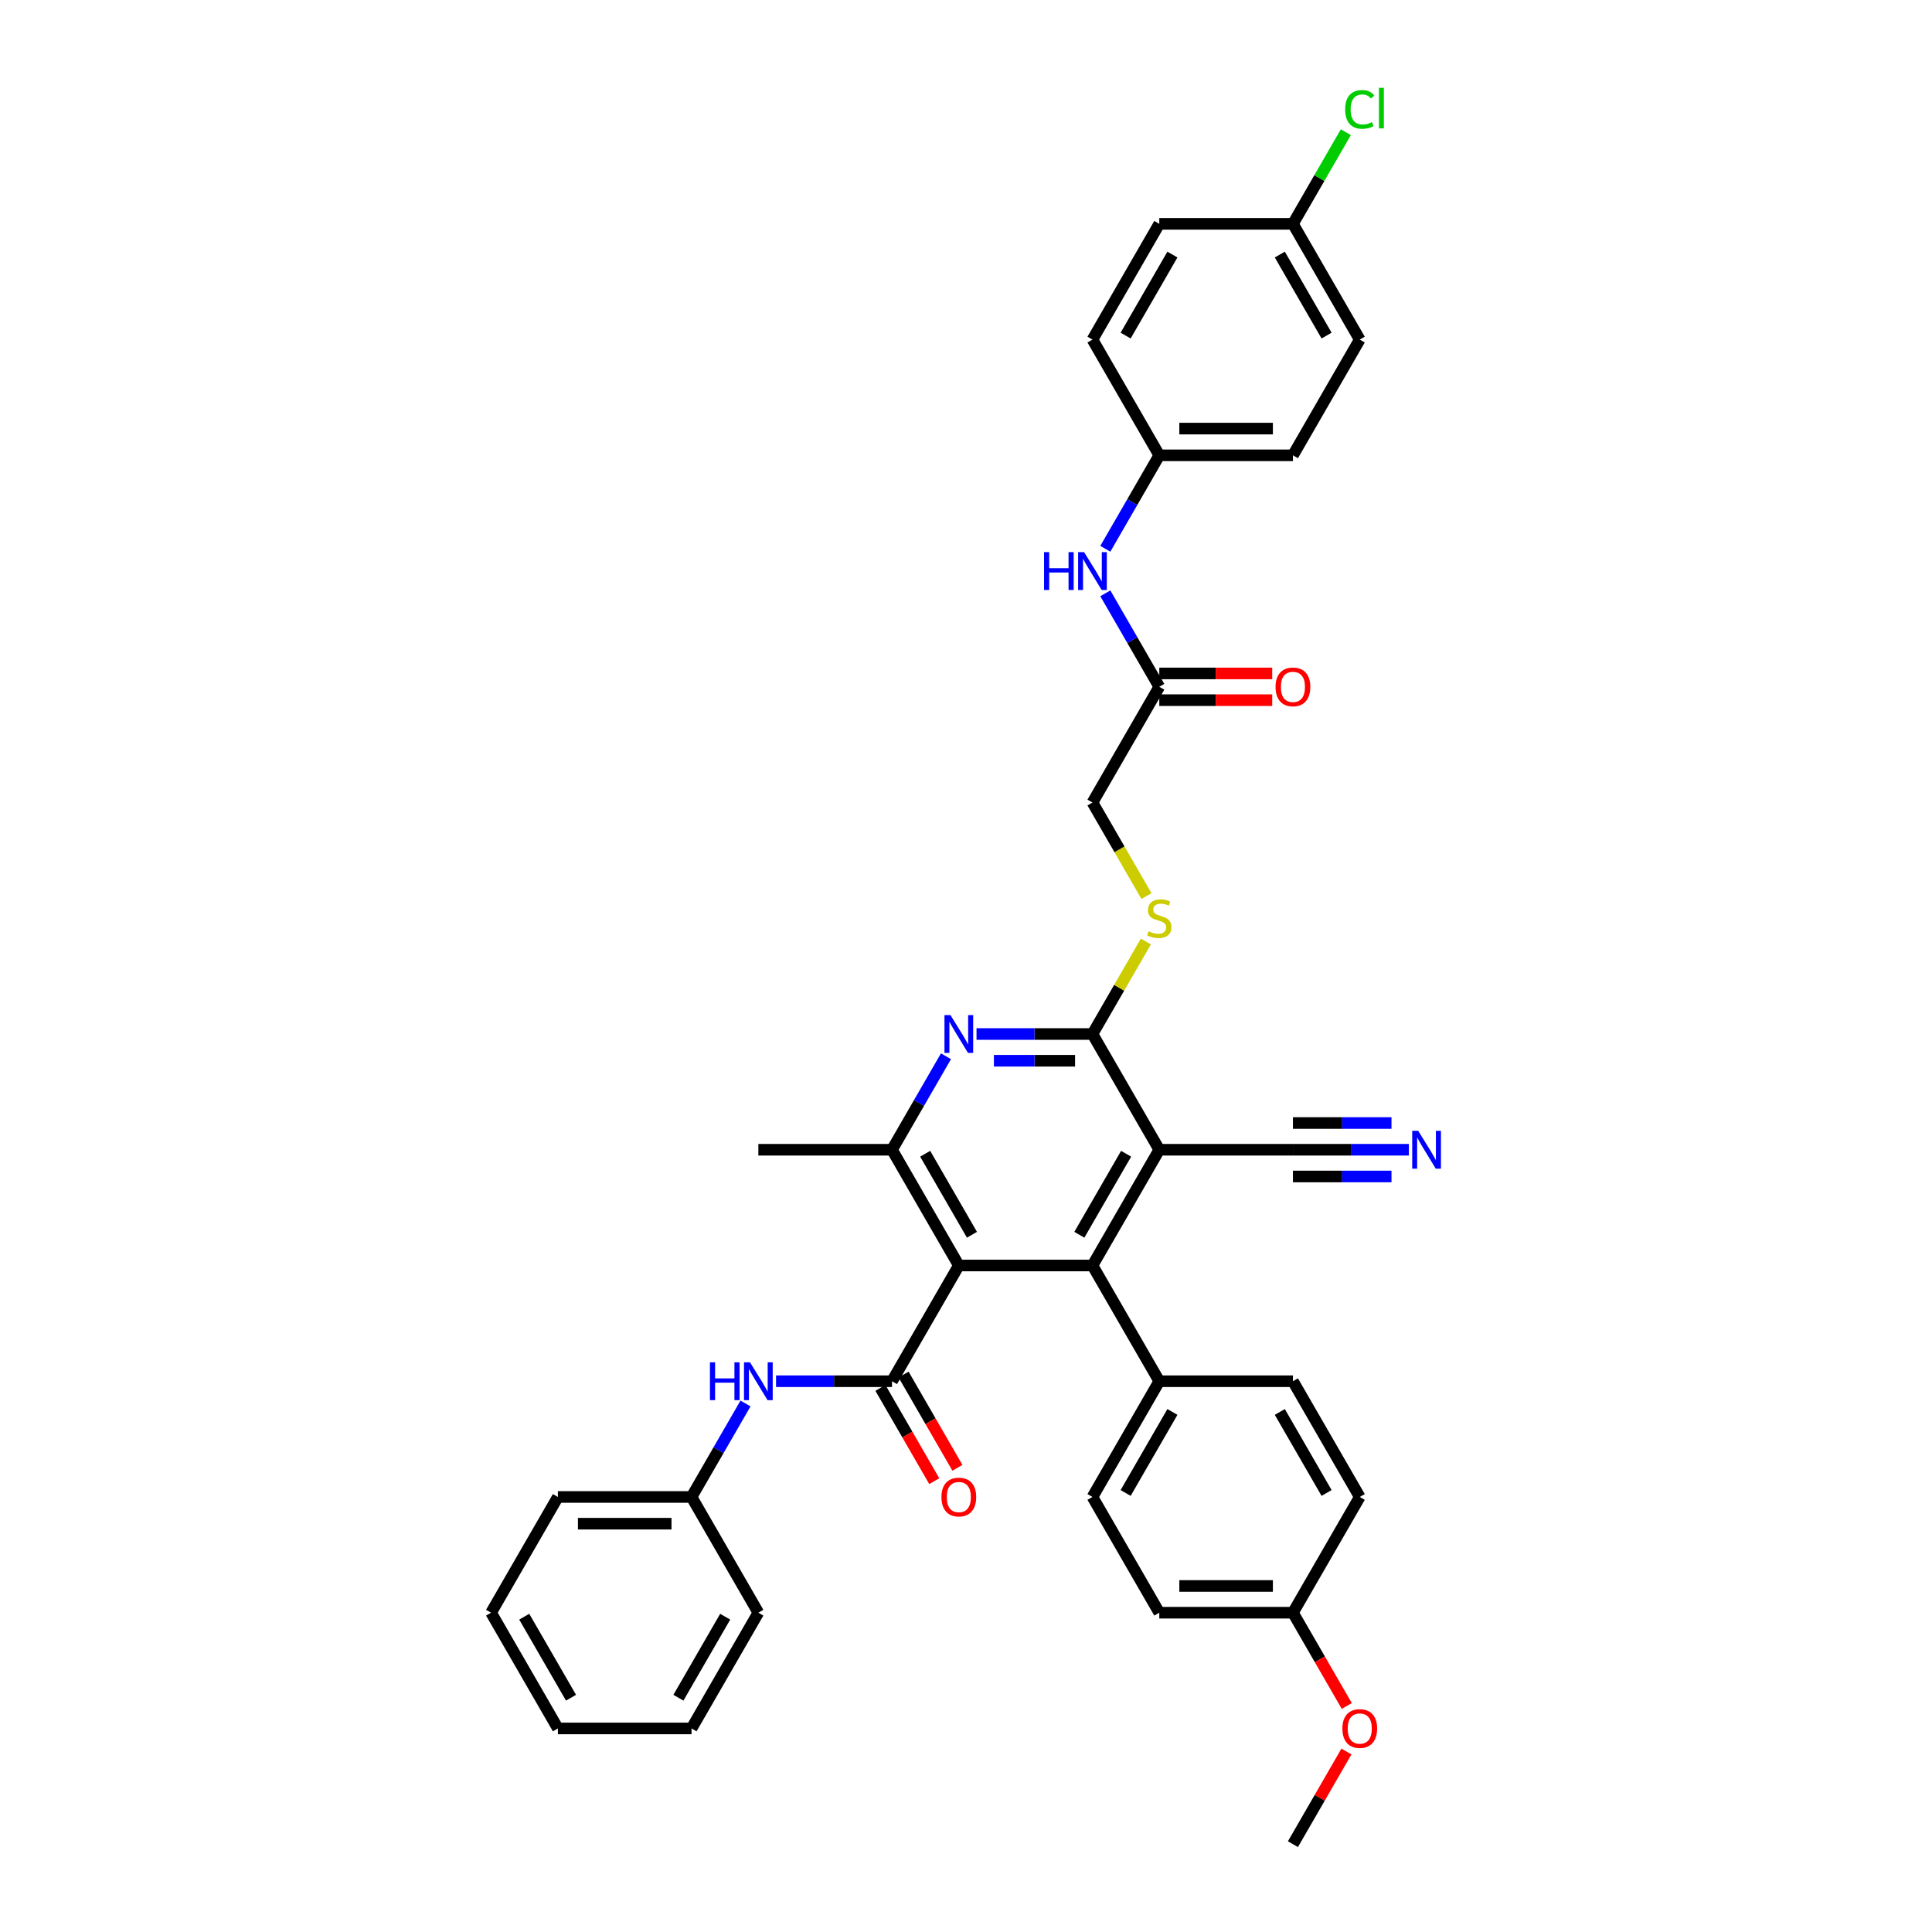 <?xml version='1.0' encoding='iso-8859-1'?>
<svg version='1.1' baseProfile='full'
              xmlns='http://www.w3.org/2000/svg'
                      xmlns:rdkit='http://www.rdkit.org/xml'
                      xmlns:xlink='http://www.w3.org/1999/xlink'
                  xml:space='preserve'
width='1000px' height='1000px' viewBox='0 0 1000 1000'>
<!-- END OF HEADER -->
<rect style='opacity:1.0;fill:#FFFFFF;stroke:none' width='1000' height='1000' x='0' y='0'> </rect>
<path class='bond-1' d='M 496.285,655.015 L 565.459,655.015' style='fill:none;fill-rule:evenodd;stroke:#000000;stroke-width:6px;stroke-linecap:butt;stroke-linejoin:miter;stroke-opacity:1' />
<path class='bond-2' d='M 496.285,655.015 L 461.699,714.921' style='fill:none;fill-rule:evenodd;stroke:#000000;stroke-width:6px;stroke-linecap:butt;stroke-linejoin:miter;stroke-opacity:1' />
<path class='bond-5' d='M 496.285,655.015 L 461.699,595.109' style='fill:none;fill-rule:evenodd;stroke:#000000;stroke-width:6px;stroke-linecap:butt;stroke-linejoin:miter;stroke-opacity:1' />
<path class='bond-5' d='M 503.079,639.112 L 478.868,597.178' style='fill:none;fill-rule:evenodd;stroke:#000000;stroke-width:6px;stroke-linecap:butt;stroke-linejoin:miter;stroke-opacity:1' />
<path class='bond-0' d='M 600.046,595.109 L 565.459,655.015' style='fill:none;fill-rule:evenodd;stroke:#000000;stroke-width:6px;stroke-linecap:butt;stroke-linejoin:miter;stroke-opacity:1' />
<path class='bond-0' d='M 582.876,597.178 L 558.666,639.112' style='fill:none;fill-rule:evenodd;stroke:#000000;stroke-width:6px;stroke-linecap:butt;stroke-linejoin:miter;stroke-opacity:1' />
<path class='bond-6' d='M 600.046,595.109 L 669.219,595.109' style='fill:none;fill-rule:evenodd;stroke:#000000;stroke-width:6px;stroke-linecap:butt;stroke-linejoin:miter;stroke-opacity:1' />
<path class='bond-37' d='M 600.046,595.109 L 565.459,535.203' style='fill:none;fill-rule:evenodd;stroke:#000000;stroke-width:6px;stroke-linecap:butt;stroke-linejoin:miter;stroke-opacity:1' />
<path class='bond-10' d='M 565.459,655.015 L 600.046,714.921' style='fill:none;fill-rule:evenodd;stroke:#000000;stroke-width:6px;stroke-linecap:butt;stroke-linejoin:miter;stroke-opacity:1' />
<path class='bond-7' d='M 461.699,714.921 L 431.691,714.921' style='fill:none;fill-rule:evenodd;stroke:#000000;stroke-width:6px;stroke-linecap:butt;stroke-linejoin:miter;stroke-opacity:1' />
<path class='bond-7' d='M 431.691,714.921 L 401.684,714.921' style='fill:none;fill-rule:evenodd;stroke:#0000FF;stroke-width:6px;stroke-linecap:butt;stroke-linejoin:miter;stroke-opacity:1' />
<path class='bond-12' d='M 455.708,718.38 L 469.643,742.516' style='fill:none;fill-rule:evenodd;stroke:#000000;stroke-width:6px;stroke-linecap:butt;stroke-linejoin:miter;stroke-opacity:1' />
<path class='bond-12' d='M 469.643,742.516 L 483.577,766.651' style='fill:none;fill-rule:evenodd;stroke:#FF0000;stroke-width:6px;stroke-linecap:butt;stroke-linejoin:miter;stroke-opacity:1' />
<path class='bond-12' d='M 467.689,711.463 L 481.624,735.598' style='fill:none;fill-rule:evenodd;stroke:#000000;stroke-width:6px;stroke-linecap:butt;stroke-linejoin:miter;stroke-opacity:1' />
<path class='bond-12' d='M 481.624,735.598 L 495.559,759.734' style='fill:none;fill-rule:evenodd;stroke:#FF0000;stroke-width:6px;stroke-linecap:butt;stroke-linejoin:miter;stroke-opacity:1' />
<path class='bond-3' d='M 565.459,535.203 L 535.451,535.203' style='fill:none;fill-rule:evenodd;stroke:#000000;stroke-width:6px;stroke-linecap:butt;stroke-linejoin:miter;stroke-opacity:1' />
<path class='bond-3' d='M 535.451,535.203 L 505.444,535.203' style='fill:none;fill-rule:evenodd;stroke:#0000FF;stroke-width:6px;stroke-linecap:butt;stroke-linejoin:miter;stroke-opacity:1' />
<path class='bond-3' d='M 556.457,549.038 L 535.451,549.038' style='fill:none;fill-rule:evenodd;stroke:#000000;stroke-width:6px;stroke-linecap:butt;stroke-linejoin:miter;stroke-opacity:1' />
<path class='bond-3' d='M 535.451,549.038 L 514.446,549.038' style='fill:none;fill-rule:evenodd;stroke:#0000FF;stroke-width:6px;stroke-linecap:butt;stroke-linejoin:miter;stroke-opacity:1' />
<path class='bond-9' d='M 565.459,535.203 L 579.282,511.261' style='fill:none;fill-rule:evenodd;stroke:#000000;stroke-width:6px;stroke-linecap:butt;stroke-linejoin:miter;stroke-opacity:1' />
<path class='bond-9' d='M 579.282,511.261 L 593.105,487.32' style='fill:none;fill-rule:evenodd;stroke:#CCCC00;stroke-width:6px;stroke-linecap:butt;stroke-linejoin:miter;stroke-opacity:1' />
<path class='bond-4' d='M 489.632,546.728 L 475.665,570.918' style='fill:none;fill-rule:evenodd;stroke:#0000FF;stroke-width:6px;stroke-linecap:butt;stroke-linejoin:miter;stroke-opacity:1' />
<path class='bond-4' d='M 475.665,570.918 L 461.699,595.109' style='fill:none;fill-rule:evenodd;stroke:#000000;stroke-width:6px;stroke-linecap:butt;stroke-linejoin:miter;stroke-opacity:1' />
<path class='bond-27' d='M 461.699,595.109 L 392.525,595.109' style='fill:none;fill-rule:evenodd;stroke:#000000;stroke-width:6px;stroke-linecap:butt;stroke-linejoin:miter;stroke-opacity:1' />
<path class='bond-8' d='M 669.219,595.109 L 699.227,595.109' style='fill:none;fill-rule:evenodd;stroke:#000000;stroke-width:6px;stroke-linecap:butt;stroke-linejoin:miter;stroke-opacity:1' />
<path class='bond-8' d='M 699.227,595.109 L 729.234,595.109' style='fill:none;fill-rule:evenodd;stroke:#0000FF;stroke-width:6px;stroke-linecap:butt;stroke-linejoin:miter;stroke-opacity:1' />
<path class='bond-8' d='M 669.219,608.944 L 694.726,608.944' style='fill:none;fill-rule:evenodd;stroke:#000000;stroke-width:6px;stroke-linecap:butt;stroke-linejoin:miter;stroke-opacity:1' />
<path class='bond-8' d='M 694.726,608.944 L 720.232,608.944' style='fill:none;fill-rule:evenodd;stroke:#0000FF;stroke-width:6px;stroke-linecap:butt;stroke-linejoin:miter;stroke-opacity:1' />
<path class='bond-8' d='M 669.219,581.275 L 694.726,581.275' style='fill:none;fill-rule:evenodd;stroke:#000000;stroke-width:6px;stroke-linecap:butt;stroke-linejoin:miter;stroke-opacity:1' />
<path class='bond-8' d='M 694.726,581.275 L 720.232,581.275' style='fill:none;fill-rule:evenodd;stroke:#0000FF;stroke-width:6px;stroke-linecap:butt;stroke-linejoin:miter;stroke-opacity:1' />
<path class='bond-19' d='M 385.872,726.446 L 371.905,750.637' style='fill:none;fill-rule:evenodd;stroke:#0000FF;stroke-width:6px;stroke-linecap:butt;stroke-linejoin:miter;stroke-opacity:1' />
<path class='bond-19' d='M 371.905,750.637 L 357.938,774.827' style='fill:none;fill-rule:evenodd;stroke:#000000;stroke-width:6px;stroke-linecap:butt;stroke-linejoin:miter;stroke-opacity:1' />
<path class='bond-15' d='M 593.408,463.801 L 579.433,439.596' style='fill:none;fill-rule:evenodd;stroke:#CCCC00;stroke-width:6px;stroke-linecap:butt;stroke-linejoin:miter;stroke-opacity:1' />
<path class='bond-15' d='M 579.433,439.596 L 565.459,415.391' style='fill:none;fill-rule:evenodd;stroke:#000000;stroke-width:6px;stroke-linecap:butt;stroke-linejoin:miter;stroke-opacity:1' />
<path class='bond-16' d='M 600.046,714.921 L 565.459,774.827' style='fill:none;fill-rule:evenodd;stroke:#000000;stroke-width:6px;stroke-linecap:butt;stroke-linejoin:miter;stroke-opacity:1' />
<path class='bond-16' d='M 606.839,730.825 L 582.628,772.759' style='fill:none;fill-rule:evenodd;stroke:#000000;stroke-width:6px;stroke-linecap:butt;stroke-linejoin:miter;stroke-opacity:1' />
<path class='bond-17' d='M 600.046,714.921 L 669.219,714.921' style='fill:none;fill-rule:evenodd;stroke:#000000;stroke-width:6px;stroke-linecap:butt;stroke-linejoin:miter;stroke-opacity:1' />
<path class='bond-11' d='M 600.046,355.485 L 565.459,415.391' style='fill:none;fill-rule:evenodd;stroke:#000000;stroke-width:6px;stroke-linecap:butt;stroke-linejoin:miter;stroke-opacity:1' />
<path class='bond-13' d='M 600.046,355.485 L 586.079,331.294' style='fill:none;fill-rule:evenodd;stroke:#000000;stroke-width:6px;stroke-linecap:butt;stroke-linejoin:miter;stroke-opacity:1' />
<path class='bond-13' d='M 586.079,331.294 L 572.112,307.103' style='fill:none;fill-rule:evenodd;stroke:#0000FF;stroke-width:6px;stroke-linecap:butt;stroke-linejoin:miter;stroke-opacity:1' />
<path class='bond-14' d='M 600.046,362.403 L 629.271,362.403' style='fill:none;fill-rule:evenodd;stroke:#000000;stroke-width:6px;stroke-linecap:butt;stroke-linejoin:miter;stroke-opacity:1' />
<path class='bond-14' d='M 629.271,362.403 L 658.497,362.403' style='fill:none;fill-rule:evenodd;stroke:#FF0000;stroke-width:6px;stroke-linecap:butt;stroke-linejoin:miter;stroke-opacity:1' />
<path class='bond-14' d='M 600.046,348.568 L 629.271,348.568' style='fill:none;fill-rule:evenodd;stroke:#000000;stroke-width:6px;stroke-linecap:butt;stroke-linejoin:miter;stroke-opacity:1' />
<path class='bond-14' d='M 629.271,348.568 L 658.497,348.568' style='fill:none;fill-rule:evenodd;stroke:#FF0000;stroke-width:6px;stroke-linecap:butt;stroke-linejoin:miter;stroke-opacity:1' />
<path class='bond-18' d='M 572.112,284.055 L 586.079,259.864' style='fill:none;fill-rule:evenodd;stroke:#0000FF;stroke-width:6px;stroke-linecap:butt;stroke-linejoin:miter;stroke-opacity:1' />
<path class='bond-18' d='M 586.079,259.864 L 600.046,235.673' style='fill:none;fill-rule:evenodd;stroke:#000000;stroke-width:6px;stroke-linecap:butt;stroke-linejoin:miter;stroke-opacity:1' />
<path class='bond-22' d='M 565.459,774.827 L 600.046,834.733' style='fill:none;fill-rule:evenodd;stroke:#000000;stroke-width:6px;stroke-linecap:butt;stroke-linejoin:miter;stroke-opacity:1' />
<path class='bond-23' d='M 669.219,714.921 L 703.806,774.827' style='fill:none;fill-rule:evenodd;stroke:#000000;stroke-width:6px;stroke-linecap:butt;stroke-linejoin:miter;stroke-opacity:1' />
<path class='bond-23' d='M 662.426,730.825 L 686.637,772.759' style='fill:none;fill-rule:evenodd;stroke:#000000;stroke-width:6px;stroke-linecap:butt;stroke-linejoin:miter;stroke-opacity:1' />
<path class='bond-25' d='M 600.046,235.673 L 565.459,175.767' style='fill:none;fill-rule:evenodd;stroke:#000000;stroke-width:6px;stroke-linecap:butt;stroke-linejoin:miter;stroke-opacity:1' />
<path class='bond-26' d='M 600.046,235.673 L 669.219,235.673' style='fill:none;fill-rule:evenodd;stroke:#000000;stroke-width:6px;stroke-linecap:butt;stroke-linejoin:miter;stroke-opacity:1' />
<path class='bond-26' d='M 610.422,221.838 L 658.843,221.838' style='fill:none;fill-rule:evenodd;stroke:#000000;stroke-width:6px;stroke-linecap:butt;stroke-linejoin:miter;stroke-opacity:1' />
<path class='bond-31' d='M 357.938,774.827 L 288.765,774.827' style='fill:none;fill-rule:evenodd;stroke:#000000;stroke-width:6px;stroke-linecap:butt;stroke-linejoin:miter;stroke-opacity:1' />
<path class='bond-31' d='M 347.562,788.662 L 299.141,788.662' style='fill:none;fill-rule:evenodd;stroke:#000000;stroke-width:6px;stroke-linecap:butt;stroke-linejoin:miter;stroke-opacity:1' />
<path class='bond-32' d='M 357.938,774.827 L 392.525,834.733' style='fill:none;fill-rule:evenodd;stroke:#000000;stroke-width:6px;stroke-linecap:butt;stroke-linejoin:miter;stroke-opacity:1' />
<path class='bond-20' d='M 669.219,115.861 L 703.806,175.767' style='fill:none;fill-rule:evenodd;stroke:#000000;stroke-width:6px;stroke-linecap:butt;stroke-linejoin:miter;stroke-opacity:1' />
<path class='bond-20' d='M 662.426,131.764 L 686.637,173.699' style='fill:none;fill-rule:evenodd;stroke:#000000;stroke-width:6px;stroke-linecap:butt;stroke-linejoin:miter;stroke-opacity:1' />
<path class='bond-24' d='M 669.219,115.861 L 682.91,92.147' style='fill:none;fill-rule:evenodd;stroke:#000000;stroke-width:6px;stroke-linecap:butt;stroke-linejoin:miter;stroke-opacity:1' />
<path class='bond-24' d='M 682.91,92.147 L 696.601,68.434' style='fill:none;fill-rule:evenodd;stroke:#00CC00;stroke-width:6px;stroke-linecap:butt;stroke-linejoin:miter;stroke-opacity:1' />
<path class='bond-40' d='M 669.219,115.861 L 600.046,115.861' style='fill:none;fill-rule:evenodd;stroke:#000000;stroke-width:6px;stroke-linecap:butt;stroke-linejoin:miter;stroke-opacity:1' />
<path class='bond-21' d='M 669.219,834.733 L 703.806,774.827' style='fill:none;fill-rule:evenodd;stroke:#000000;stroke-width:6px;stroke-linecap:butt;stroke-linejoin:miter;stroke-opacity:1' />
<path class='bond-30' d='M 669.219,834.733 L 683.154,858.869' style='fill:none;fill-rule:evenodd;stroke:#000000;stroke-width:6px;stroke-linecap:butt;stroke-linejoin:miter;stroke-opacity:1' />
<path class='bond-30' d='M 683.154,858.869 L 697.088,883.004' style='fill:none;fill-rule:evenodd;stroke:#FF0000;stroke-width:6px;stroke-linecap:butt;stroke-linejoin:miter;stroke-opacity:1' />
<path class='bond-38' d='M 669.219,834.733 L 600.046,834.733' style='fill:none;fill-rule:evenodd;stroke:#000000;stroke-width:6px;stroke-linecap:butt;stroke-linejoin:miter;stroke-opacity:1' />
<path class='bond-38' d='M 658.843,820.899 L 610.422,820.899' style='fill:none;fill-rule:evenodd;stroke:#000000;stroke-width:6px;stroke-linecap:butt;stroke-linejoin:miter;stroke-opacity:1' />
<path class='bond-29' d='M 565.459,175.767 L 600.046,115.861' style='fill:none;fill-rule:evenodd;stroke:#000000;stroke-width:6px;stroke-linecap:butt;stroke-linejoin:miter;stroke-opacity:1' />
<path class='bond-29' d='M 582.628,173.699 L 606.839,131.764' style='fill:none;fill-rule:evenodd;stroke:#000000;stroke-width:6px;stroke-linecap:butt;stroke-linejoin:miter;stroke-opacity:1' />
<path class='bond-28' d='M 669.219,235.673 L 703.806,175.767' style='fill:none;fill-rule:evenodd;stroke:#000000;stroke-width:6px;stroke-linecap:butt;stroke-linejoin:miter;stroke-opacity:1' />
<path class='bond-33' d='M 696.913,906.579 L 683.066,930.562' style='fill:none;fill-rule:evenodd;stroke:#FF0000;stroke-width:6px;stroke-linecap:butt;stroke-linejoin:miter;stroke-opacity:1' />
<path class='bond-33' d='M 683.066,930.562 L 669.219,954.545' style='fill:none;fill-rule:evenodd;stroke:#000000;stroke-width:6px;stroke-linecap:butt;stroke-linejoin:miter;stroke-opacity:1' />
<path class='bond-34' d='M 288.765,774.827 L 254.178,834.733' style='fill:none;fill-rule:evenodd;stroke:#000000;stroke-width:6px;stroke-linecap:butt;stroke-linejoin:miter;stroke-opacity:1' />
<path class='bond-35' d='M 392.525,834.733 L 357.938,894.639' style='fill:none;fill-rule:evenodd;stroke:#000000;stroke-width:6px;stroke-linecap:butt;stroke-linejoin:miter;stroke-opacity:1' />
<path class='bond-35' d='M 375.356,836.802 L 351.145,878.736' style='fill:none;fill-rule:evenodd;stroke:#000000;stroke-width:6px;stroke-linecap:butt;stroke-linejoin:miter;stroke-opacity:1' />
<path class='bond-39' d='M 254.178,834.733 L 288.765,894.639' style='fill:none;fill-rule:evenodd;stroke:#000000;stroke-width:6px;stroke-linecap:butt;stroke-linejoin:miter;stroke-opacity:1' />
<path class='bond-39' d='M 271.347,836.802 L 295.558,878.736' style='fill:none;fill-rule:evenodd;stroke:#000000;stroke-width:6px;stroke-linecap:butt;stroke-linejoin:miter;stroke-opacity:1' />
<path class='bond-36' d='M 357.938,894.639 L 288.765,894.639' style='fill:none;fill-rule:evenodd;stroke:#000000;stroke-width:6px;stroke-linecap:butt;stroke-linejoin:miter;stroke-opacity:1' />
<path  class='atom-5' d='M 491.955 525.408
L 498.374 535.784
Q 499.011 536.808, 500.035 538.662
Q 501.058 540.516, 501.114 540.626
L 501.114 525.408
L 503.715 525.408
L 503.715 544.998
L 501.031 544.998
L 494.141 533.654
Q 493.339 532.326, 492.481 530.804
Q 491.651 529.282, 491.402 528.812
L 491.402 544.998
L 488.856 544.998
L 488.856 525.408
L 491.955 525.408
' fill='#0000FF'/>
<path  class='atom-8' d='M 367.47 705.126
L 370.127 705.126
L 370.127 713.455
L 380.143 713.455
L 380.143 705.126
L 382.799 705.126
L 382.799 724.716
L 380.143 724.716
L 380.143 715.668
L 370.127 715.668
L 370.127 724.716
L 367.47 724.716
L 367.47 705.126
' fill='#0000FF'/>
<path  class='atom-8' d='M 388.195 705.126
L 394.614 715.502
Q 395.251 716.526, 396.274 718.38
Q 397.298 720.234, 397.353 720.345
L 397.353 705.126
L 399.954 705.126
L 399.954 724.716
L 397.27 724.716
L 390.381 713.372
Q 389.578 712.044, 388.721 710.522
Q 387.89 709, 387.641 708.53
L 387.641 724.716
L 385.096 724.716
L 385.096 705.126
L 388.195 705.126
' fill='#0000FF'/>
<path  class='atom-9' d='M 734.062 585.314
L 740.482 595.69
Q 741.118 596.714, 742.142 598.568
Q 743.166 600.422, 743.221 600.533
L 743.221 585.314
L 745.822 585.314
L 745.822 604.904
L 743.138 604.904
L 736.248 593.56
Q 735.446 592.232, 734.588 590.71
Q 733.758 589.188, 733.509 588.718
L 733.509 604.904
L 730.963 604.904
L 730.963 585.314
L 734.062 585.314
' fill='#0000FF'/>
<path  class='atom-10' d='M 594.512 482.021
Q 594.733 482.104, 595.646 482.491
Q 596.559 482.879, 597.555 483.128
Q 598.579 483.349, 599.575 483.349
Q 601.429 483.349, 602.508 482.464
Q 603.587 481.551, 603.587 479.973
Q 603.587 478.894, 603.034 478.23
Q 602.508 477.566, 601.678 477.206
Q 600.848 476.847, 599.465 476.432
Q 597.721 475.906, 596.67 475.408
Q 595.646 474.91, 594.899 473.858
Q 594.18 472.807, 594.18 471.036
Q 594.18 468.574, 595.84 467.052
Q 597.528 465.53, 600.848 465.53
Q 603.117 465.53, 605.69 466.609
L 605.054 468.74
Q 602.702 467.771, 600.931 467.771
Q 599.022 467.771, 597.97 468.574
Q 596.919 469.348, 596.947 470.704
Q 596.947 471.756, 597.472 472.392
Q 598.026 473.028, 598.801 473.388
Q 599.603 473.748, 600.931 474.163
Q 602.702 474.716, 603.753 475.27
Q 604.805 475.823, 605.552 476.957
Q 606.327 478.064, 606.327 479.973
Q 606.327 482.685, 604.5 484.151
Q 602.702 485.59, 599.686 485.59
Q 597.943 485.59, 596.615 485.203
Q 595.314 484.843, 593.765 484.207
L 594.512 482.021
' fill='#CCCC00'/>
<path  class='atom-13' d='M 487.293 774.883
Q 487.293 770.179, 489.617 767.55
Q 491.941 764.922, 496.285 764.922
Q 500.629 764.922, 502.954 767.55
Q 505.278 770.179, 505.278 774.883
Q 505.278 779.642, 502.926 782.353
Q 500.574 785.037, 496.285 785.037
Q 491.969 785.037, 489.617 782.353
Q 487.293 779.67, 487.293 774.883
M 496.285 782.824
Q 499.274 782.824, 500.879 780.832
Q 502.511 778.812, 502.511 774.883
Q 502.511 771.037, 500.879 769.1
Q 499.274 767.135, 496.285 767.135
Q 493.297 767.135, 491.665 769.072
Q 490.06 771.009, 490.06 774.883
Q 490.06 778.839, 491.665 780.832
Q 493.297 782.824, 496.285 782.824
' fill='#FF0000'/>
<path  class='atom-14' d='M 540.404 285.784
L 543.061 285.784
L 543.061 294.113
L 553.077 294.113
L 553.077 285.784
L 555.733 285.784
L 555.733 305.374
L 553.077 305.374
L 553.077 296.326
L 543.061 296.326
L 543.061 305.374
L 540.404 305.374
L 540.404 285.784
' fill='#0000FF'/>
<path  class='atom-14' d='M 561.129 285.784
L 567.548 296.16
Q 568.184 297.184, 569.208 299.038
Q 570.232 300.892, 570.287 301.002
L 570.287 285.784
L 572.888 285.784
L 572.888 305.374
L 570.204 305.374
L 563.315 294.03
Q 562.512 292.702, 561.654 291.18
Q 560.824 289.658, 560.575 289.188
L 560.575 305.374
L 558.03 305.374
L 558.03 285.784
L 561.129 285.784
' fill='#0000FF'/>
<path  class='atom-15' d='M 660.227 355.541
Q 660.227 350.837, 662.551 348.208
Q 664.875 345.58, 669.219 345.58
Q 673.563 345.58, 675.888 348.208
Q 678.212 350.837, 678.212 355.541
Q 678.212 360.3, 675.86 363.011
Q 673.508 365.695, 669.219 365.695
Q 664.903 365.695, 662.551 363.011
Q 660.227 360.327, 660.227 355.541
M 669.219 363.482
Q 672.207 363.482, 673.812 361.489
Q 675.445 359.47, 675.445 355.541
Q 675.445 351.694, 673.812 349.758
Q 672.207 347.793, 669.219 347.793
Q 666.231 347.793, 664.598 349.73
Q 662.994 351.667, 662.994 355.541
Q 662.994 359.497, 664.598 361.489
Q 666.231 363.482, 669.219 363.482
' fill='#FF0000'/>
<path  class='atom-25' d='M 696.252 56.633
Q 696.252 51.763, 698.521 49.218
Q 700.818 46.644, 705.162 46.644
Q 709.201 46.644, 711.36 49.494
L 709.534 50.988
Q 707.956 48.913, 705.162 48.913
Q 702.201 48.913, 700.624 50.905
Q 699.074 52.87, 699.074 56.633
Q 699.074 60.507, 700.679 62.499
Q 702.312 64.491, 705.466 64.491
Q 707.624 64.491, 710.142 63.191
L 710.917 65.266
Q 709.893 65.93, 708.344 66.317
Q 706.794 66.705, 705.079 66.705
Q 700.818 66.705, 698.521 64.104
Q 696.252 61.503, 696.252 56.633
' fill='#00CC00'/>
<path  class='atom-25' d='M 713.739 45.455
L 716.285 45.455
L 716.285 66.456
L 713.739 66.456
L 713.739 45.455
' fill='#00CC00'/>
<path  class='atom-31' d='M 694.813 894.695
Q 694.813 889.991, 697.138 887.362
Q 699.462 884.734, 703.806 884.734
Q 708.15 884.734, 710.474 887.362
Q 712.798 889.991, 712.798 894.695
Q 712.798 899.454, 710.447 902.166
Q 708.095 904.849, 703.806 904.849
Q 699.49 904.849, 697.138 902.166
Q 694.813 899.482, 694.813 894.695
M 703.806 902.636
Q 706.794 902.636, 708.399 900.644
Q 710.032 898.624, 710.032 894.695
Q 710.032 890.849, 708.399 888.912
Q 706.794 886.947, 703.806 886.947
Q 700.818 886.947, 699.185 888.884
Q 697.58 890.821, 697.58 894.695
Q 697.58 898.651, 699.185 900.644
Q 700.818 902.636, 703.806 902.636
' fill='#FF0000'/>
</svg>
